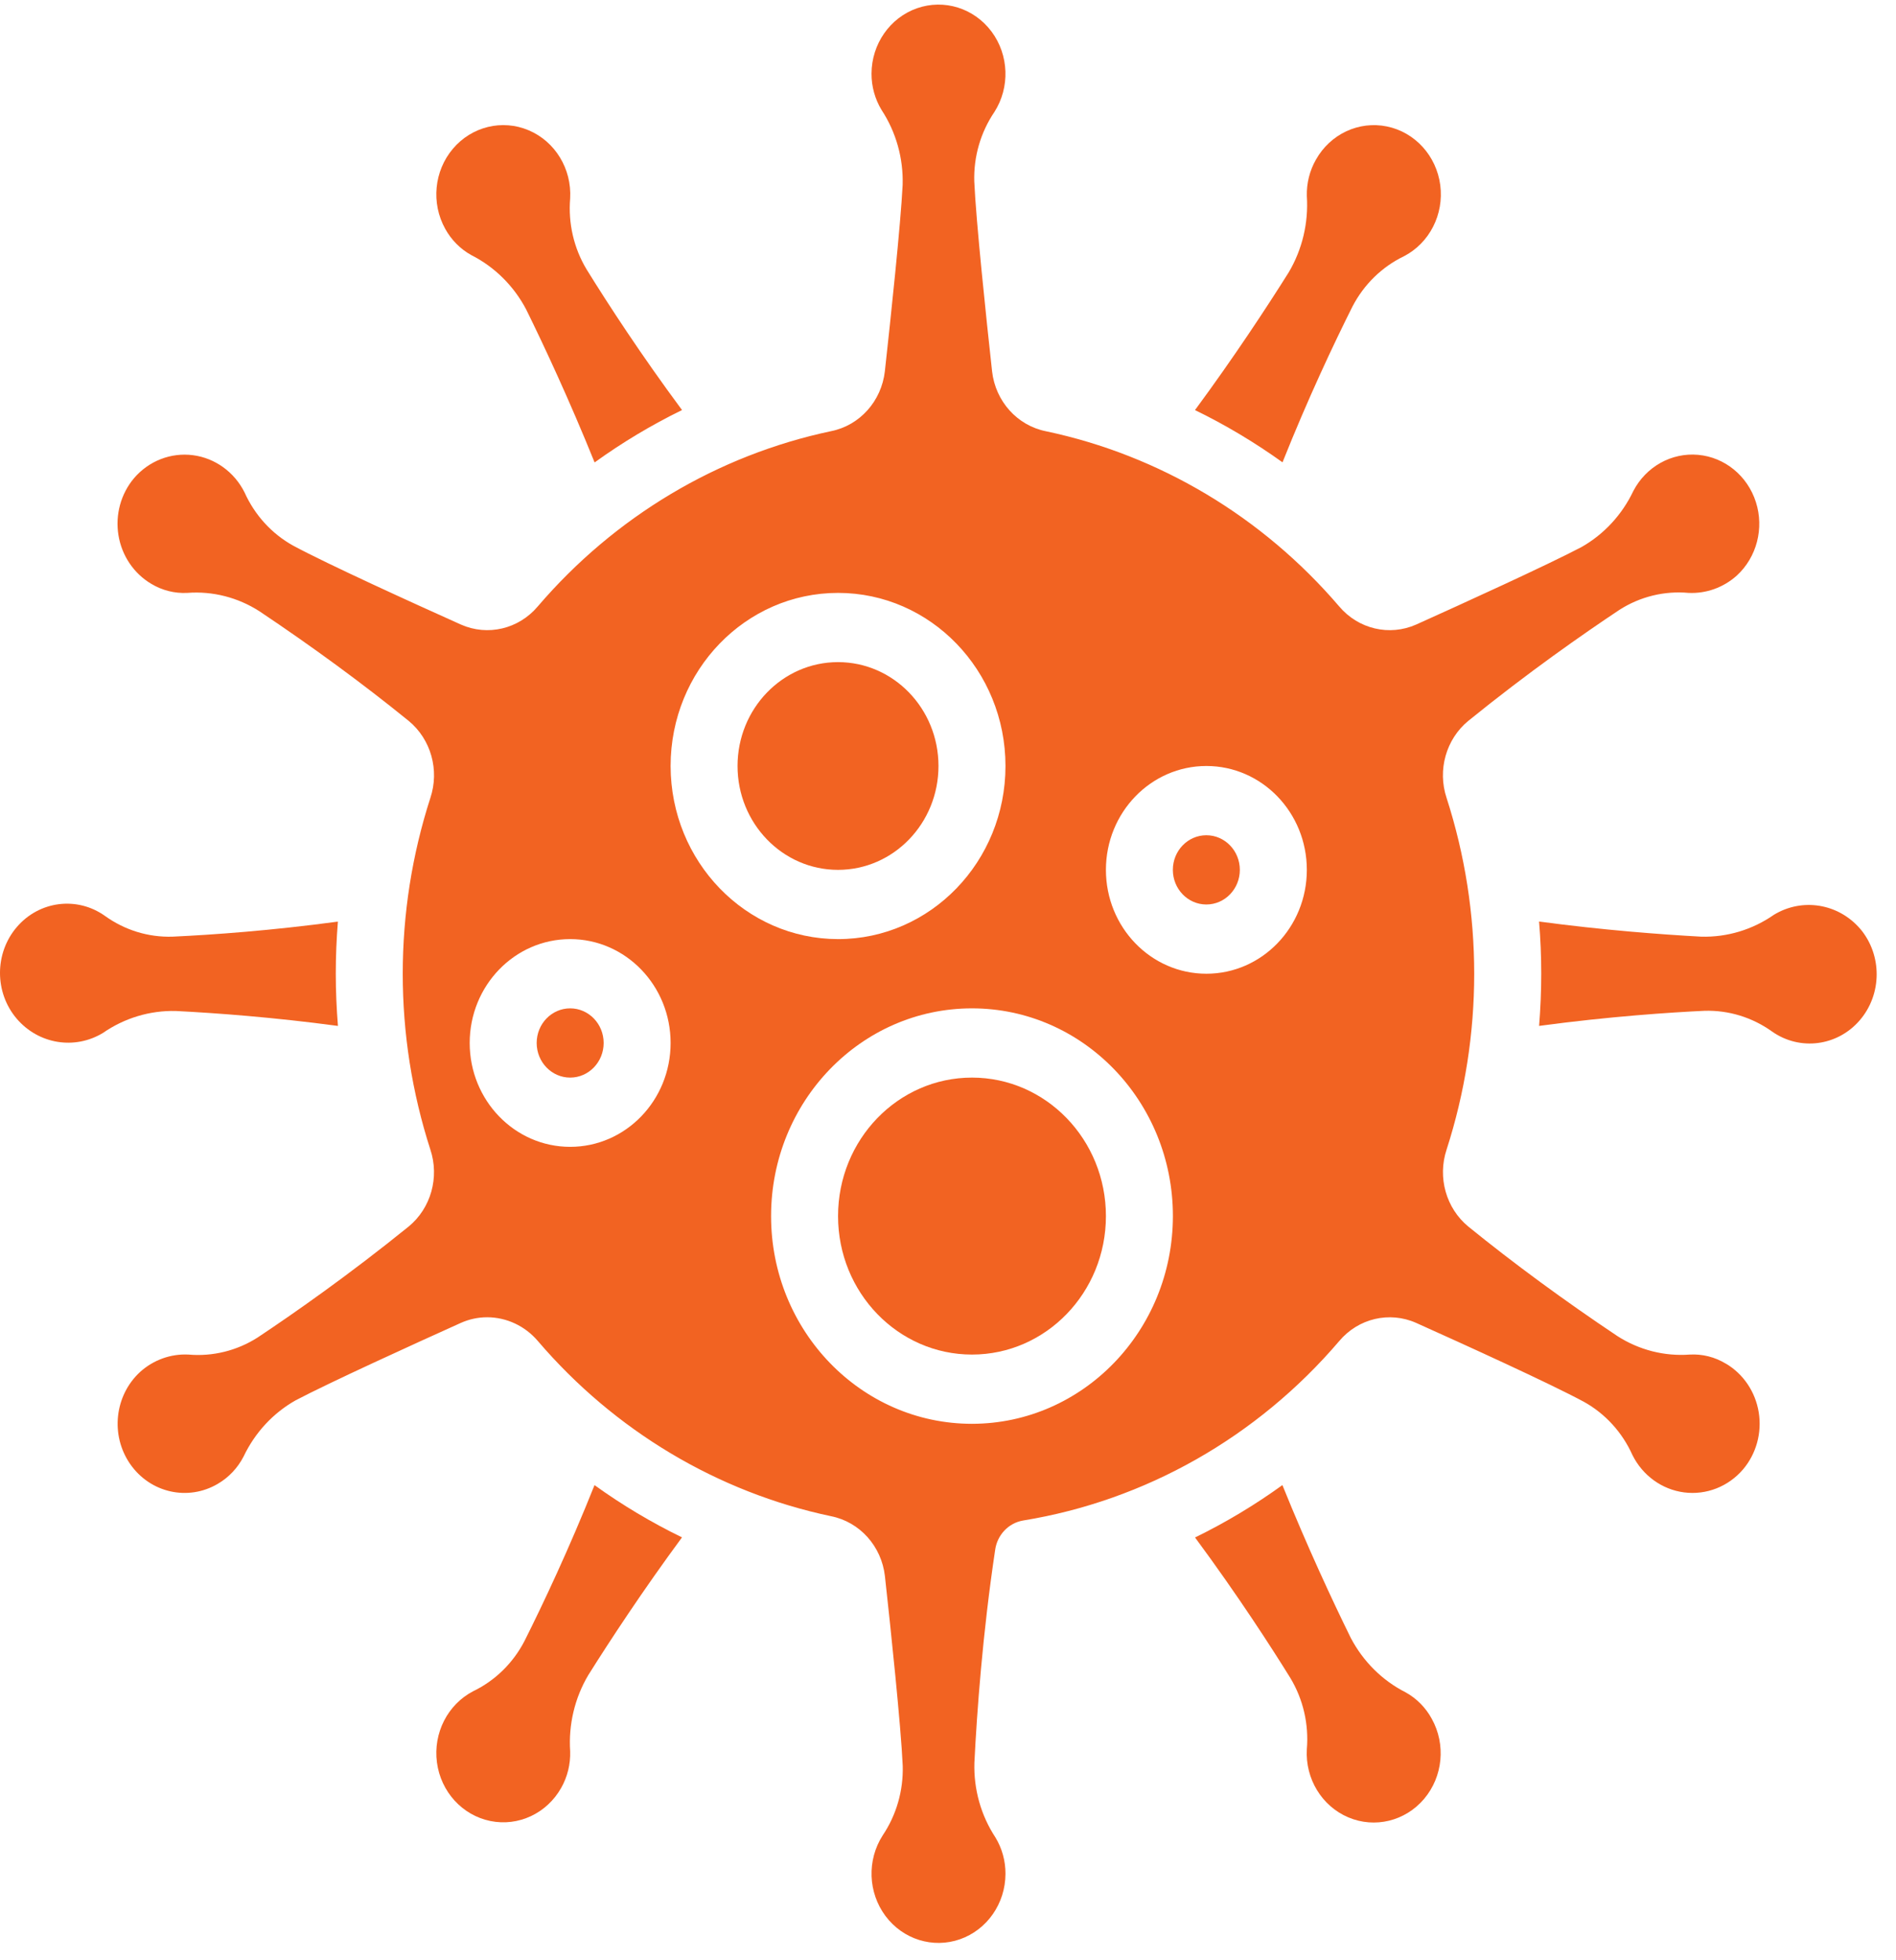 <?xml version="1.0" encoding="UTF-8"?> <svg xmlns="http://www.w3.org/2000/svg" width="89" height="92" viewBox="0 0 89 92" fill="none"><path d="M26.764 47.326C25.896 47.326 25.192 48.053 25.192 48.951C25.192 49.848 25.896 50.576 26.764 50.576C27.632 50.576 28.336 49.848 28.336 48.951C28.336 48.053 27.632 47.326 26.764 47.326Z" fill="#F26322"></path><path d="M65.984 79.43C64.892 78.877 63.993 77.986 63.411 76.882C62.553 75.14 61.368 72.597 60.197 69.701C58.899 70.639 57.527 71.461 56.096 72.16C58.128 74.905 59.728 77.394 60.573 78.759C61.173 79.757 61.444 80.929 61.344 82.1C61.266 83.486 62.049 84.77 63.292 85.296C64.535 85.822 65.964 85.474 66.848 84.429C67.733 83.384 67.878 81.874 67.209 80.67C66.923 80.144 66.498 79.714 65.984 79.43Z" fill="#F26322"></path><path d="M24.62 77.019C24.085 78.053 23.24 78.88 22.212 79.375C21.013 79.999 20.329 81.341 20.51 82.716C20.691 84.091 21.697 85.196 23.014 85.466C24.33 85.736 25.668 85.111 26.343 83.912C26.637 83.393 26.783 82.798 26.764 82.197C26.681 80.944 26.978 79.694 27.613 78.622C28.644 76.98 30.181 74.641 32.014 72.155C30.581 71.458 29.207 70.638 27.907 69.703C26.71 72.701 25.495 75.275 24.62 77.019Z" fill="#F26322"></path><path d="M22.125 11.974C23.217 12.527 24.116 13.416 24.697 14.52C25.556 16.262 26.74 18.807 27.911 21.704C29.21 20.767 30.583 19.945 32.015 19.245C30.104 16.668 28.557 14.294 27.535 12.643C26.936 11.648 26.666 10.479 26.764 9.312C26.842 7.926 26.06 6.641 24.817 6.115C23.574 5.588 22.145 5.936 21.26 6.981C20.375 8.026 20.23 9.536 20.899 10.74C21.187 11.263 21.612 11.691 22.125 11.974Z" fill="#F26322"></path><path d="M63.488 14.383C64.025 13.349 64.872 12.522 65.903 12.027C67.103 11.404 67.787 10.062 67.607 8.686C67.426 7.311 66.42 6.205 65.103 5.935C63.786 5.665 62.448 6.29 61.773 7.49C61.476 8.008 61.328 8.603 61.344 9.205C61.427 10.459 61.13 11.708 60.495 12.78C59.464 14.422 57.927 16.761 56.094 19.247C57.527 19.944 58.901 20.765 60.202 21.699C61.398 18.701 62.613 16.127 63.488 14.383Z" fill="#F26322"></path><ellipse cx="39.337" cy="35.951" rx="4.716" ry="4.875" fill="#F26322"></ellipse><path d="M15.863 48.151C15.799 47.339 15.762 46.526 15.762 45.701C15.762 44.876 15.797 44.063 15.861 43.254C12.752 43.675 9.994 43.873 8.101 43.961C6.968 43.998 5.854 43.656 4.925 42.986C3.617 42.056 1.844 42.28 0.791 43.508C-0.262 44.736 -0.264 46.583 0.786 47.813C1.808 49.007 3.505 49.286 4.835 48.478C5.845 47.779 7.039 47.42 8.254 47.45C10.142 47.544 12.864 47.748 15.863 48.151Z" fill="#F26322"></path><ellipse cx="56.627" cy="40.826" rx="1.572" ry="1.625" fill="#F26322"></ellipse><path d="M87.322 43.597C86.299 42.404 84.603 42.126 83.273 42.932C82.265 43.635 81.07 43.995 79.854 43.961C77.968 43.858 75.244 43.654 72.245 43.251C72.313 44.061 72.347 44.878 72.347 45.701C72.347 46.523 72.311 47.339 72.247 48.15C75.562 47.703 78.444 47.514 80.008 47.441C81.141 47.406 82.254 47.748 83.185 48.416C84.492 49.332 86.252 49.104 87.3 47.884C88.348 46.663 88.358 44.829 87.324 43.597H87.322Z" fill="#F26322"></path><path fill-rule="evenodd" clip-rule="evenodd" d="M81.016 64.004C80.504 63.691 79.914 63.542 79.32 63.575C78.127 63.664 76.939 63.36 75.923 62.708C73.433 61.044 71.077 59.315 68.922 57.566C67.879 56.706 67.472 55.261 67.904 53.956C69.633 48.599 69.633 42.806 67.904 37.45C67.469 36.143 67.877 34.695 68.922 33.834C71.728 31.559 74.329 29.746 76.017 28.623C76.988 28.002 78.127 27.723 79.263 27.827C80.091 27.866 80.901 27.575 81.527 27.014C82.465 26.152 82.817 24.796 82.423 23.564C82.029 22.332 80.964 21.461 79.713 21.347C78.463 21.234 77.267 21.901 76.671 23.043C76.141 24.16 75.289 25.08 74.233 25.678C72.61 26.53 68.678 28.321 66.478 29.312C65.222 29.869 63.762 29.526 62.863 28.462C59.26 24.251 54.43 21.366 49.101 20.241C47.754 19.975 46.728 18.836 46.569 17.427C46.292 14.903 45.816 10.389 45.733 8.509C45.701 7.349 46.032 6.21 46.676 5.259C47.417 4.101 47.364 2.584 46.545 1.484C45.725 0.383 44.32 -0.057 43.047 0.387C41.775 0.832 40.916 2.064 40.91 3.452C40.907 4.057 41.071 4.65 41.382 5.162C42.061 6.197 42.407 7.427 42.371 8.677C42.278 10.542 41.808 14.959 41.536 17.425C41.376 18.831 40.355 19.968 39.012 20.236C33.682 21.362 28.85 24.249 25.245 28.46C24.349 29.524 22.892 29.868 21.638 29.314C19.393 28.306 15.385 26.484 13.763 25.61C12.761 25.055 11.96 24.18 11.481 23.114C11.002 22.154 10.096 21.499 9.059 21.364C8.022 21.229 6.987 21.632 6.294 22.44C5.673 23.174 5.404 24.157 5.56 25.118C5.716 26.079 6.281 26.917 7.1 27.401C7.611 27.709 8.197 27.857 8.788 27.827C9.981 27.735 11.171 28.039 12.185 28.694C14.681 30.363 17.037 32.092 19.184 33.834C20.23 34.696 20.637 36.145 20.201 37.451C18.473 42.807 18.473 48.597 20.201 53.953C20.635 55.259 20.228 56.706 19.183 57.566C16.372 59.841 13.773 61.658 12.086 62.779C11.116 63.396 9.98 63.675 8.845 63.575C8.017 63.534 7.205 63.825 6.58 64.388C5.375 65.493 5.172 67.361 6.111 68.714C7.05 70.067 8.826 70.467 10.225 69.641C10.738 69.342 11.158 68.897 11.435 68.359C11.966 67.242 12.818 66.321 13.875 65.724C15.498 64.872 19.43 63.081 21.63 62.09C22.022 61.915 22.444 61.824 22.87 61.824C23.781 61.827 24.647 62.233 25.248 62.94C28.852 67.152 33.682 70.038 39.012 71.162C40.357 71.43 41.38 72.568 41.539 73.975C41.816 76.489 42.29 80.99 42.375 82.883C42.406 84.047 42.076 85.19 41.432 86.146C40.691 87.305 40.744 88.822 41.564 89.923C42.384 91.023 43.79 91.463 45.063 91.017C46.335 90.571 47.193 89.339 47.198 87.95C47.202 87.344 47.038 86.75 46.726 86.237C46.047 85.205 45.702 83.978 45.739 82.73C45.858 80.342 46.124 76.676 46.711 72.76C46.804 72.046 47.337 71.48 48.025 71.364C53.768 70.428 59.016 67.45 62.863 62.943C63.76 61.876 65.222 61.531 66.478 62.09C68.73 63.101 72.746 64.927 74.351 65.793C75.351 66.348 76.15 67.224 76.627 68.288C77.105 69.251 78.013 69.909 79.052 70.044C80.092 70.179 81.129 69.774 81.822 68.962C82.443 68.228 82.712 67.245 82.556 66.284C82.4 65.323 81.835 64.485 81.016 64.001V64.004ZM26.764 53.826C24.16 53.826 22.048 51.643 22.048 48.951C22.048 46.259 24.16 44.076 26.764 44.076C29.368 44.076 31.479 46.259 31.479 48.951C31.479 51.643 29.368 53.826 26.764 53.826ZM39.339 27.827C34.998 27.827 31.479 31.464 31.479 35.951C31.485 40.436 35 44.071 39.339 44.076C43.679 44.076 47.198 40.438 47.198 35.951C47.198 31.464 43.679 27.827 39.339 27.827ZM45.626 66.825C40.417 66.825 36.195 62.46 36.195 57.076C36.195 51.691 40.417 47.326 45.626 47.326C50.834 47.326 55.057 51.691 55.057 57.076C55.052 62.458 50.832 66.82 45.626 66.825ZM51.913 40.826C51.913 43.519 54.025 45.701 56.629 45.701C59.233 45.701 61.344 43.519 61.344 40.826C61.344 38.134 59.233 35.951 56.629 35.951C54.025 35.951 51.913 38.134 51.913 40.826Z" fill="#F26322"></path><path d="M45.626 50.576C42.154 50.576 39.339 53.486 39.339 57.076C39.339 60.665 42.154 63.575 45.626 63.575C49.098 63.575 51.913 60.665 51.913 57.076C51.913 53.486 49.098 50.576 45.626 50.576Z" fill="#F26322"></path></svg> 